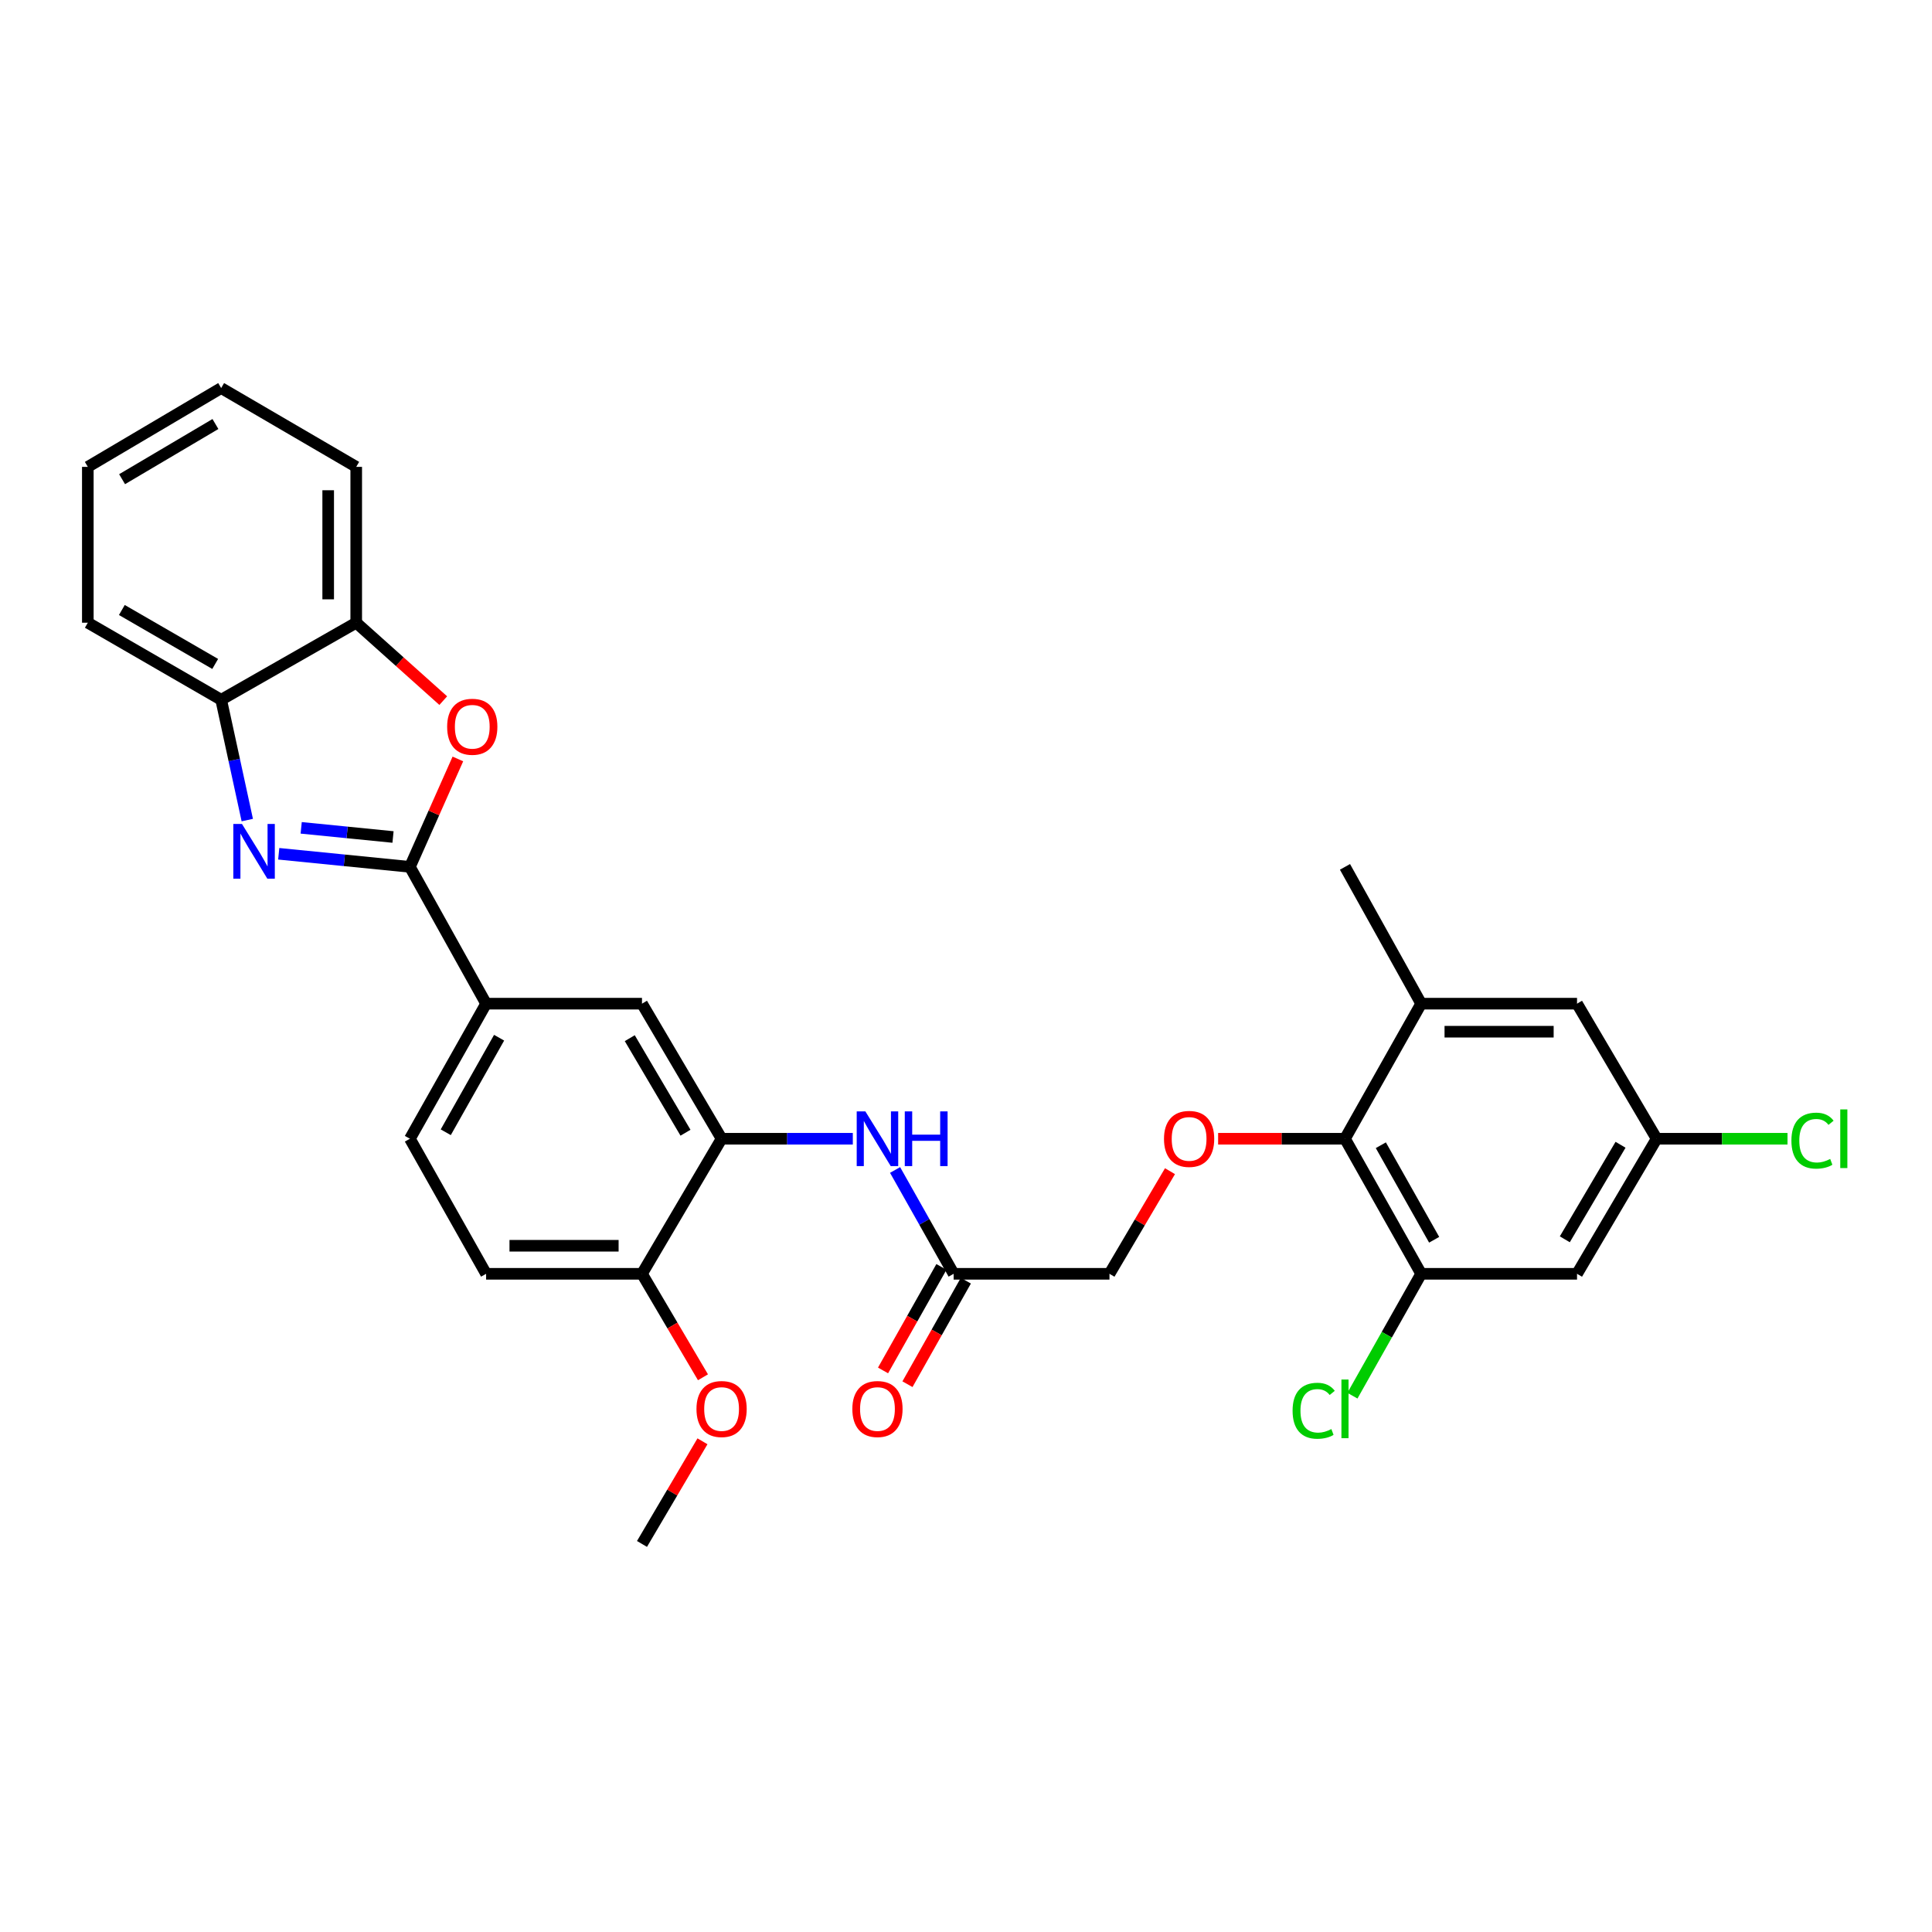 <?xml version='1.0' encoding='iso-8859-1'?>
<svg version='1.1' baseProfile='full'
              xmlns='http://www.w3.org/2000/svg'
                      xmlns:rdkit='http://www.rdkit.org/xml'
                      xmlns:xlink='http://www.w3.org/1999/xlink'
                  xml:space='preserve'
width='1000px' height='1000px' viewBox='0 0 1000 1000'>
<!-- END OF HEADER -->
<rect style='opacity:1.0;fill:#FFFFFF;stroke:none' width='1000' height='1000' x='0' y='0'> </rect>
<path class='bond-0' d='M 212.167,448.687 L 178.219,445.3' style='fill:none;fill-rule:evenodd;stroke:#000000;stroke-width:6px;stroke-linecap:butt;stroke-linejoin:miter;stroke-opacity:1' />
<path class='bond-0' d='M 178.219,445.3 L 144.27,441.913' style='fill:none;fill-rule:evenodd;stroke:#0000FF;stroke-width:6px;stroke-linecap:butt;stroke-linejoin:miter;stroke-opacity:1' />
<path class='bond-0' d='M 203.423,433.229 L 179.659,430.858' style='fill:none;fill-rule:evenodd;stroke:#000000;stroke-width:6px;stroke-linecap:butt;stroke-linejoin:miter;stroke-opacity:1' />
<path class='bond-0' d='M 179.659,430.858 L 155.896,428.487' style='fill:none;fill-rule:evenodd;stroke:#0000FF;stroke-width:6px;stroke-linecap:butt;stroke-linejoin:miter;stroke-opacity:1' />
<path class='bond-1' d='M 212.167,448.687 L 224.583,420.76' style='fill:none;fill-rule:evenodd;stroke:#000000;stroke-width:6px;stroke-linecap:butt;stroke-linejoin:miter;stroke-opacity:1' />
<path class='bond-1' d='M 224.583,420.76 L 236.998,392.833' style='fill:none;fill-rule:evenodd;stroke:#FF0000;stroke-width:6px;stroke-linecap:butt;stroke-linejoin:miter;stroke-opacity:1' />
<path class='bond-4' d='M 212.167,448.687 L 251.611,519.497' style='fill:none;fill-rule:evenodd;stroke:#000000;stroke-width:6px;stroke-linecap:butt;stroke-linejoin:miter;stroke-opacity:1' />
<path class='bond-6' d='M 127.994,424.473 L 121.234,393.337' style='fill:none;fill-rule:evenodd;stroke:#0000FF;stroke-width:6px;stroke-linecap:butt;stroke-linejoin:miter;stroke-opacity:1' />
<path class='bond-6' d='M 121.234,393.337 L 114.475,362.202' style='fill:none;fill-rule:evenodd;stroke:#000000;stroke-width:6px;stroke-linecap:butt;stroke-linejoin:miter;stroke-opacity:1' />
<path class='bond-8' d='M 229.428,362.643 L 206.905,342.479' style='fill:none;fill-rule:evenodd;stroke:#FF0000;stroke-width:6px;stroke-linecap:butt;stroke-linejoin:miter;stroke-opacity:1' />
<path class='bond-8' d='M 206.905,342.479 L 184.381,322.314' style='fill:none;fill-rule:evenodd;stroke:#000000;stroke-width:6px;stroke-linecap:butt;stroke-linejoin:miter;stroke-opacity:1' />
<path class='bond-2' d='M 696.161,589.412 L 663.33,589.412' style='fill:none;fill-rule:evenodd;stroke:#000000;stroke-width:6px;stroke-linecap:butt;stroke-linejoin:miter;stroke-opacity:1' />
<path class='bond-2' d='M 663.33,589.412 L 630.499,589.412' style='fill:none;fill-rule:evenodd;stroke:#FF0000;stroke-width:6px;stroke-linecap:butt;stroke-linejoin:miter;stroke-opacity:1' />
<path class='bond-5' d='M 696.161,589.412 L 735.59,659.318' style='fill:none;fill-rule:evenodd;stroke:#000000;stroke-width:6px;stroke-linecap:butt;stroke-linejoin:miter;stroke-opacity:1' />
<path class='bond-5' d='M 714.717,592.768 L 742.317,641.702' style='fill:none;fill-rule:evenodd;stroke:#000000;stroke-width:6px;stroke-linecap:butt;stroke-linejoin:miter;stroke-opacity:1' />
<path class='bond-9' d='M 696.161,589.412 L 735.59,519.497' style='fill:none;fill-rule:evenodd;stroke:#000000;stroke-width:6px;stroke-linecap:butt;stroke-linejoin:miter;stroke-opacity:1' />
<path class='bond-3' d='M 373.493,589.412 L 332.291,519.497' style='fill:none;fill-rule:evenodd;stroke:#000000;stroke-width:6px;stroke-linecap:butt;stroke-linejoin:miter;stroke-opacity:1' />
<path class='bond-3' d='M 354.809,586.293 L 325.967,537.353' style='fill:none;fill-rule:evenodd;stroke:#000000;stroke-width:6px;stroke-linecap:butt;stroke-linejoin:miter;stroke-opacity:1' />
<path class='bond-7' d='M 373.493,589.412 L 407.454,589.412' style='fill:none;fill-rule:evenodd;stroke:#000000;stroke-width:6px;stroke-linecap:butt;stroke-linejoin:miter;stroke-opacity:1' />
<path class='bond-7' d='M 407.454,589.412 L 441.415,589.412' style='fill:none;fill-rule:evenodd;stroke:#0000FF;stroke-width:6px;stroke-linecap:butt;stroke-linejoin:miter;stroke-opacity:1' />
<path class='bond-31' d='M 373.493,589.412 L 332.291,659.318' style='fill:none;fill-rule:evenodd;stroke:#000000;stroke-width:6px;stroke-linecap:butt;stroke-linejoin:miter;stroke-opacity:1' />
<path class='bond-11' d='M 251.611,519.497 L 332.291,519.497' style='fill:none;fill-rule:evenodd;stroke:#000000;stroke-width:6px;stroke-linecap:butt;stroke-linejoin:miter;stroke-opacity:1' />
<path class='bond-17' d='M 251.611,519.497 L 212.167,589.412' style='fill:none;fill-rule:evenodd;stroke:#000000;stroke-width:6px;stroke-linecap:butt;stroke-linejoin:miter;stroke-opacity:1' />
<path class='bond-17' d='M 258.335,537.115 L 230.724,586.056' style='fill:none;fill-rule:evenodd;stroke:#000000;stroke-width:6px;stroke-linecap:butt;stroke-linejoin:miter;stroke-opacity:1' />
<path class='bond-12' d='M 735.59,659.318 L 816.269,659.318' style='fill:none;fill-rule:evenodd;stroke:#000000;stroke-width:6px;stroke-linecap:butt;stroke-linejoin:miter;stroke-opacity:1' />
<path class='bond-21' d='M 735.59,659.318 L 717.799,690.862' style='fill:none;fill-rule:evenodd;stroke:#000000;stroke-width:6px;stroke-linecap:butt;stroke-linejoin:miter;stroke-opacity:1' />
<path class='bond-21' d='M 717.799,690.862 L 700.008,722.406' style='fill:none;fill-rule:evenodd;stroke:#00CC00;stroke-width:6px;stroke-linecap:butt;stroke-linejoin:miter;stroke-opacity:1' />
<path class='bond-25' d='M 114.475,362.202 L 45.455,322.314' style='fill:none;fill-rule:evenodd;stroke:#000000;stroke-width:6px;stroke-linecap:butt;stroke-linejoin:miter;stroke-opacity:1' />
<path class='bond-25' d='M 111.384,343.653 L 63.07,315.731' style='fill:none;fill-rule:evenodd;stroke:#000000;stroke-width:6px;stroke-linecap:butt;stroke-linejoin:miter;stroke-opacity:1' />
<path class='bond-30' d='M 114.475,362.202 L 184.381,322.314' style='fill:none;fill-rule:evenodd;stroke:#000000;stroke-width:6px;stroke-linecap:butt;stroke-linejoin:miter;stroke-opacity:1' />
<path class='bond-13' d='M 463.29,605.578 L 478.446,632.448' style='fill:none;fill-rule:evenodd;stroke:#0000FF;stroke-width:6px;stroke-linecap:butt;stroke-linejoin:miter;stroke-opacity:1' />
<path class='bond-13' d='M 478.446,632.448 L 493.601,659.318' style='fill:none;fill-rule:evenodd;stroke:#000000;stroke-width:6px;stroke-linecap:butt;stroke-linejoin:miter;stroke-opacity:1' />
<path class='bond-26' d='M 184.381,322.314 L 184.381,241.651' style='fill:none;fill-rule:evenodd;stroke:#000000;stroke-width:6px;stroke-linecap:butt;stroke-linejoin:miter;stroke-opacity:1' />
<path class='bond-26' d='M 169.868,310.214 L 169.868,253.75' style='fill:none;fill-rule:evenodd;stroke:#000000;stroke-width:6px;stroke-linecap:butt;stroke-linejoin:miter;stroke-opacity:1' />
<path class='bond-16' d='M 735.59,519.497 L 816.269,519.497' style='fill:none;fill-rule:evenodd;stroke:#000000;stroke-width:6px;stroke-linecap:butt;stroke-linejoin:miter;stroke-opacity:1' />
<path class='bond-16' d='M 747.692,534.01 L 804.167,534.01' style='fill:none;fill-rule:evenodd;stroke:#000000;stroke-width:6px;stroke-linecap:butt;stroke-linejoin:miter;stroke-opacity:1' />
<path class='bond-24' d='M 735.59,519.497 L 696.161,448.687' style='fill:none;fill-rule:evenodd;stroke:#000000;stroke-width:6px;stroke-linecap:butt;stroke-linejoin:miter;stroke-opacity:1' />
<path class='bond-10' d='M 605.583,606.2 L 589.923,632.759' style='fill:none;fill-rule:evenodd;stroke:#FF0000;stroke-width:6px;stroke-linecap:butt;stroke-linejoin:miter;stroke-opacity:1' />
<path class='bond-10' d='M 589.923,632.759 L 574.264,659.318' style='fill:none;fill-rule:evenodd;stroke:#000000;stroke-width:6px;stroke-linecap:butt;stroke-linejoin:miter;stroke-opacity:1' />
<path class='bond-33' d='M 816.269,659.318 L 857.471,589.412' style='fill:none;fill-rule:evenodd;stroke:#000000;stroke-width:6px;stroke-linecap:butt;stroke-linejoin:miter;stroke-opacity:1' />
<path class='bond-33' d='M 809.946,641.463 L 838.788,592.528' style='fill:none;fill-rule:evenodd;stroke:#000000;stroke-width:6px;stroke-linecap:butt;stroke-linejoin:miter;stroke-opacity:1' />
<path class='bond-18' d='M 487.28,655.753 L 472.17,682.544' style='fill:none;fill-rule:evenodd;stroke:#000000;stroke-width:6px;stroke-linecap:butt;stroke-linejoin:miter;stroke-opacity:1' />
<path class='bond-18' d='M 472.17,682.544 L 457.06,709.334' style='fill:none;fill-rule:evenodd;stroke:#FF0000;stroke-width:6px;stroke-linecap:butt;stroke-linejoin:miter;stroke-opacity:1' />
<path class='bond-18' d='M 499.921,662.883 L 484.811,689.674' style='fill:none;fill-rule:evenodd;stroke:#000000;stroke-width:6px;stroke-linecap:butt;stroke-linejoin:miter;stroke-opacity:1' />
<path class='bond-18' d='M 484.811,689.674 L 469.701,716.464' style='fill:none;fill-rule:evenodd;stroke:#FF0000;stroke-width:6px;stroke-linecap:butt;stroke-linejoin:miter;stroke-opacity:1' />
<path class='bond-20' d='M 493.601,659.318 L 574.264,659.318' style='fill:none;fill-rule:evenodd;stroke:#000000;stroke-width:6px;stroke-linecap:butt;stroke-linejoin:miter;stroke-opacity:1' />
<path class='bond-14' d='M 332.291,659.318 L 251.611,659.318' style='fill:none;fill-rule:evenodd;stroke:#000000;stroke-width:6px;stroke-linecap:butt;stroke-linejoin:miter;stroke-opacity:1' />
<path class='bond-14' d='M 320.189,644.805 L 263.713,644.805' style='fill:none;fill-rule:evenodd;stroke:#000000;stroke-width:6px;stroke-linecap:butt;stroke-linejoin:miter;stroke-opacity:1' />
<path class='bond-23' d='M 332.291,659.318 L 348.074,686.098' style='fill:none;fill-rule:evenodd;stroke:#000000;stroke-width:6px;stroke-linecap:butt;stroke-linejoin:miter;stroke-opacity:1' />
<path class='bond-23' d='M 348.074,686.098 L 363.857,712.877' style='fill:none;fill-rule:evenodd;stroke:#FF0000;stroke-width:6px;stroke-linecap:butt;stroke-linejoin:miter;stroke-opacity:1' />
<path class='bond-15' d='M 857.471,589.412 L 816.269,519.497' style='fill:none;fill-rule:evenodd;stroke:#000000;stroke-width:6px;stroke-linecap:butt;stroke-linejoin:miter;stroke-opacity:1' />
<path class='bond-22' d='M 857.471,589.412 L 891.343,589.412' style='fill:none;fill-rule:evenodd;stroke:#000000;stroke-width:6px;stroke-linecap:butt;stroke-linejoin:miter;stroke-opacity:1' />
<path class='bond-22' d='M 891.343,589.412 L 925.214,589.412' style='fill:none;fill-rule:evenodd;stroke:#00CC00;stroke-width:6px;stroke-linecap:butt;stroke-linejoin:miter;stroke-opacity:1' />
<path class='bond-19' d='M 212.167,589.412 L 251.611,659.318' style='fill:none;fill-rule:evenodd;stroke:#000000;stroke-width:6px;stroke-linecap:butt;stroke-linejoin:miter;stroke-opacity:1' />
<path class='bond-27' d='M 363.599,746.014 L 347.945,772.577' style='fill:none;fill-rule:evenodd;stroke:#FF0000;stroke-width:6px;stroke-linecap:butt;stroke-linejoin:miter;stroke-opacity:1' />
<path class='bond-27' d='M 347.945,772.577 L 332.291,799.14' style='fill:none;fill-rule:evenodd;stroke:#000000;stroke-width:6px;stroke-linecap:butt;stroke-linejoin:miter;stroke-opacity:1' />
<path class='bond-28' d='M 45.455,322.314 L 45.455,241.651' style='fill:none;fill-rule:evenodd;stroke:#000000;stroke-width:6px;stroke-linecap:butt;stroke-linejoin:miter;stroke-opacity:1' />
<path class='bond-29' d='M 184.381,241.651 L 114.475,200.86' style='fill:none;fill-rule:evenodd;stroke:#000000;stroke-width:6px;stroke-linecap:butt;stroke-linejoin:miter;stroke-opacity:1' />
<path class='bond-32' d='M 45.455,241.651 L 114.475,200.86' style='fill:none;fill-rule:evenodd;stroke:#000000;stroke-width:6px;stroke-linecap:butt;stroke-linejoin:miter;stroke-opacity:1' />
<path class='bond-32' d='M 63.192,248.027 L 111.506,219.473' style='fill:none;fill-rule:evenodd;stroke:#000000;stroke-width:6px;stroke-linecap:butt;stroke-linejoin:miter;stroke-opacity:1' />
<path  class='atom-1' d='M 125.244 426.48
L 134.524 441.48
Q 135.444 442.96, 136.924 445.64
Q 138.404 448.32, 138.484 448.48
L 138.484 426.48
L 142.244 426.48
L 142.244 454.8
L 138.364 454.8
L 128.404 438.4
Q 127.244 436.48, 126.004 434.28
Q 124.804 432.08, 124.444 431.4
L 124.444 454.8
L 120.764 454.8
L 120.764 426.48
L 125.244 426.48
' fill='#0000FF'/>
<path  class='atom-2' d='M 231.443 376.167
Q 231.443 369.367, 234.803 365.567
Q 238.163 361.767, 244.443 361.767
Q 250.723 361.767, 254.083 365.567
Q 257.443 369.367, 257.443 376.167
Q 257.443 383.047, 254.043 386.967
Q 250.643 390.847, 244.443 390.847
Q 238.203 390.847, 234.803 386.967
Q 231.443 383.087, 231.443 376.167
M 244.443 387.647
Q 248.763 387.647, 251.083 384.767
Q 253.443 381.847, 253.443 376.167
Q 253.443 370.607, 251.083 367.807
Q 248.763 364.967, 244.443 364.967
Q 240.123 364.967, 237.763 367.767
Q 235.443 370.567, 235.443 376.167
Q 235.443 381.887, 237.763 384.767
Q 240.123 387.647, 244.443 387.647
' fill='#FF0000'/>
<path  class='atom-8' d='M 447.912 575.252
L 457.192 590.252
Q 458.112 591.732, 459.592 594.412
Q 461.072 597.092, 461.152 597.252
L 461.152 575.252
L 464.912 575.252
L 464.912 603.572
L 461.032 603.572
L 451.072 587.172
Q 449.912 585.252, 448.672 583.052
Q 447.472 580.852, 447.112 580.172
L 447.112 603.572
L 443.432 603.572
L 443.432 575.252
L 447.912 575.252
' fill='#0000FF'/>
<path  class='atom-8' d='M 468.312 575.252
L 472.152 575.252
L 472.152 587.292
L 486.632 587.292
L 486.632 575.252
L 490.472 575.252
L 490.472 603.572
L 486.632 603.572
L 486.632 590.492
L 472.152 590.492
L 472.152 603.572
L 468.312 603.572
L 468.312 575.252
' fill='#0000FF'/>
<path  class='atom-11' d='M 602.482 589.492
Q 602.482 582.692, 605.842 578.892
Q 609.202 575.092, 615.482 575.092
Q 621.762 575.092, 625.122 578.892
Q 628.482 582.692, 628.482 589.492
Q 628.482 596.372, 625.082 600.292
Q 621.682 604.172, 615.482 604.172
Q 609.242 604.172, 605.842 600.292
Q 602.482 596.412, 602.482 589.492
M 615.482 600.972
Q 619.802 600.972, 622.122 598.092
Q 624.482 595.172, 624.482 589.492
Q 624.482 583.932, 622.122 581.132
Q 619.802 578.292, 615.482 578.292
Q 611.162 578.292, 608.802 581.092
Q 606.482 583.892, 606.482 589.492
Q 606.482 595.212, 608.802 598.092
Q 611.162 600.972, 615.482 600.972
' fill='#FF0000'/>
<path  class='atom-19' d='M 441.172 729.305
Q 441.172 722.505, 444.532 718.705
Q 447.892 714.905, 454.172 714.905
Q 460.452 714.905, 463.812 718.705
Q 467.172 722.505, 467.172 729.305
Q 467.172 736.185, 463.772 740.105
Q 460.372 743.985, 454.172 743.985
Q 447.932 743.985, 444.532 740.105
Q 441.172 736.225, 441.172 729.305
M 454.172 740.785
Q 458.492 740.785, 460.812 737.905
Q 463.172 734.985, 463.172 729.305
Q 463.172 723.745, 460.812 720.945
Q 458.492 718.105, 454.172 718.105
Q 449.852 718.105, 447.492 720.905
Q 445.172 723.705, 445.172 729.305
Q 445.172 735.025, 447.492 737.905
Q 449.852 740.785, 454.172 740.785
' fill='#FF0000'/>
<path  class='atom-22' d='M 669.041 730.205
Q 669.041 723.165, 672.321 719.485
Q 675.641 715.765, 681.921 715.765
Q 687.761 715.765, 690.881 719.885
L 688.241 722.045
Q 685.961 719.045, 681.921 719.045
Q 677.641 719.045, 675.361 721.925
Q 673.121 724.765, 673.121 730.205
Q 673.121 735.805, 675.441 738.685
Q 677.801 741.565, 682.361 741.565
Q 685.481 741.565, 689.121 739.685
L 690.241 742.685
Q 688.761 743.645, 686.521 744.205
Q 684.281 744.765, 681.801 744.765
Q 675.641 744.765, 672.321 741.005
Q 669.041 737.245, 669.041 730.205
' fill='#00CC00'/>
<path  class='atom-22' d='M 694.321 714.045
L 698.001 714.045
L 698.001 744.405
L 694.321 744.405
L 694.321 714.045
' fill='#00CC00'/>
<path  class='atom-23' d='M 927.231 590.392
Q 927.231 583.352, 930.511 579.672
Q 933.831 575.952, 940.111 575.952
Q 945.951 575.952, 949.071 580.072
L 946.431 582.232
Q 944.151 579.232, 940.111 579.232
Q 935.831 579.232, 933.551 582.112
Q 931.311 584.952, 931.311 590.392
Q 931.311 595.992, 933.631 598.872
Q 935.991 601.752, 940.551 601.752
Q 943.671 601.752, 947.311 599.872
L 948.431 602.872
Q 946.951 603.832, 944.711 604.392
Q 942.471 604.952, 939.991 604.952
Q 933.831 604.952, 930.511 601.192
Q 927.231 597.432, 927.231 590.392
' fill='#00CC00'/>
<path  class='atom-23' d='M 952.511 574.232
L 956.191 574.232
L 956.191 604.592
L 952.511 604.592
L 952.511 574.232
' fill='#00CC00'/>
<path  class='atom-24' d='M 360.493 729.305
Q 360.493 722.505, 363.853 718.705
Q 367.213 714.905, 373.493 714.905
Q 379.773 714.905, 383.133 718.705
Q 386.493 722.505, 386.493 729.305
Q 386.493 736.185, 383.093 740.105
Q 379.693 743.985, 373.493 743.985
Q 367.253 743.985, 363.853 740.105
Q 360.493 736.225, 360.493 729.305
M 373.493 740.785
Q 377.813 740.785, 380.133 737.905
Q 382.493 734.985, 382.493 729.305
Q 382.493 723.745, 380.133 720.945
Q 377.813 718.105, 373.493 718.105
Q 369.173 718.105, 366.813 720.905
Q 364.493 723.705, 364.493 729.305
Q 364.493 735.025, 366.813 737.905
Q 369.173 740.785, 373.493 740.785
' fill='#FF0000'/>
</svg>
